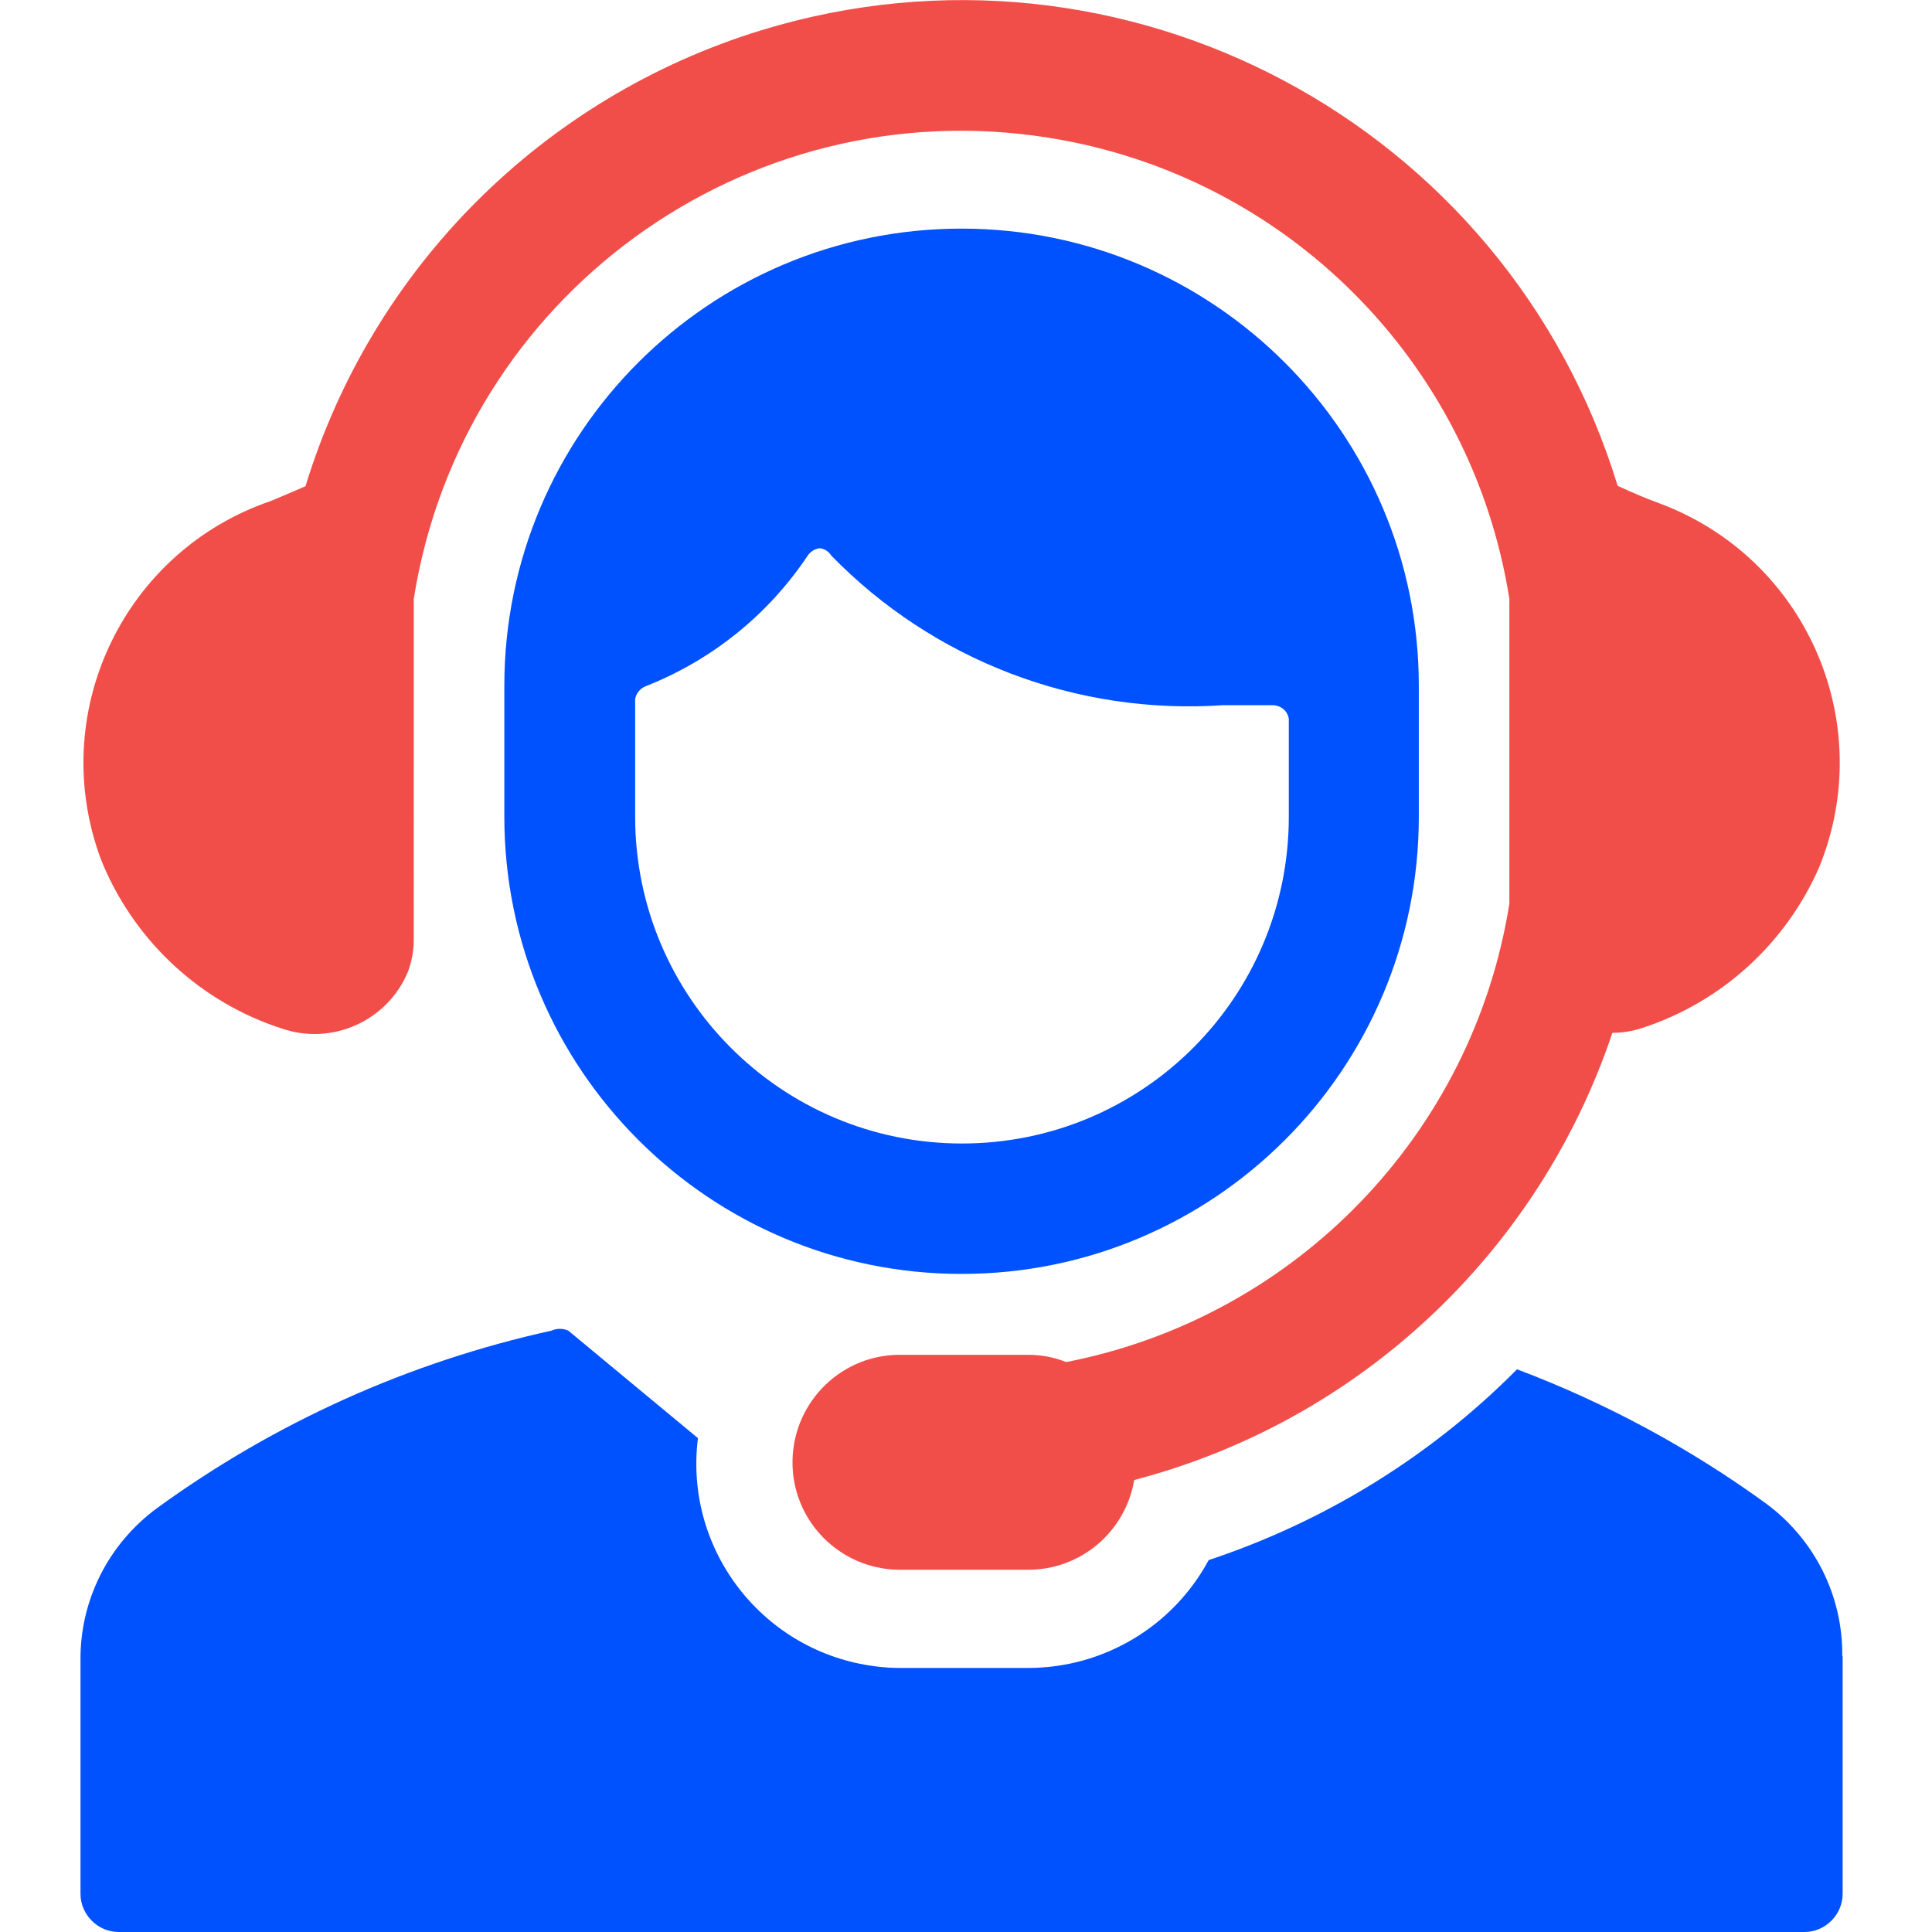 <?xml version="1.0" encoding="UTF-8"?>
<svg id="Layer_1" data-name="Layer 1" xmlns="http://www.w3.org/2000/svg" width="48" height="48" viewBox="0 0 48 48">
  <defs>
    <style>
      .cls-1 {
        fill: #0051ff;
      }

      .cls-2 {
        fill: none;
      }

      .cls-3 {
        fill: #f24e49;
      }
    </style>
  </defs>
  <rect id="Rectangle_1190" data-name="Rectangle 1190" class="cls-2" width="48" height="48"/>
  <path id="Path_4472" data-name="Path 4472" class="cls-3" d="M41.06,12.44c-.07-.02-.46-.18-.87-.37C37.44,3.07,27.92-2,18.92,.75c-5.42,1.66-9.67,5.9-11.33,11.33-.41,.18-.8,.34-.87,.37-3.59,1.23-5.51,5.14-4.27,8.74,.04,.12,.09,.24,.14,.36,.83,1.9,2.43,3.36,4.4,4,1.26,.44,2.65-.19,3.15-1.42,.09-.25,.14-.51,.14-.77V14.88c1.19-7.52,8.24-12.65,15.76-11.46,5.9,.93,10.53,5.56,11.46,11.46v7.57c-.91,5.73-5.32,10.28-11.01,11.39-.3-.12-.62-.18-.94-.18h-3.14c-1.47-.03-2.69,1.14-2.72,2.62-.03,1.47,1.14,2.69,2.62,2.72,.03,0,.07,0,.1,0h3.14c1.3,0,2.41-.94,2.63-2.23,5.58-1.46,10.04-5.64,11.88-11.11,.25,0,.5-.04,.74-.12,1.97-.64,3.57-2.1,4.4-4,1.43-3.52-.26-7.53-3.78-8.96-.12-.05-.24-.09-.36-.14"/>
  <path id="Path_4473" data-name="Path 4473" class="cls-1" d="M45.78,41.14v5.91c0,.52-.43,.95-.95,.95H2.95c-.52,0-.95-.43-.95-.95v-5.78c-.02-1.5,.69-2.91,1.9-3.8,2.93-2.13,6.26-3.63,9.8-4.41,.13-.06,.29-.06,.42,0l3.22,2.67c-.35,2.79,1.63,5.32,4.41,5.67,.22,.03,.43,.04,.65,.04h3.14c1.88,0,3.6-1.03,4.49-2.68,2.89-.96,5.52-2.58,7.66-4.74,2.2,.83,4.28,1.95,6.18,3.33,1.21,.89,1.92,2.3,1.9,3.8M12.53,20.29v-3.25c0-6.28,5.09-11.36,11.36-11.36s11.36,5.09,11.36,11.36v3.25c0,6.28-5.09,11.36-11.36,11.36s-11.36-5.09-11.36-11.36m3.25,0c0,4.48,3.63,8.12,8.12,8.12s8.12-3.63,8.12-8.12v-2.43c-.03-.2-.2-.34-.41-.34h-1.22c-3.64,.25-7.2-1.11-9.74-3.72-.06-.1-.17-.17-.29-.18-.12,.02-.22,.08-.29,.18-.98,1.47-2.38,2.6-4.03,3.25-.13,.05-.23,.17-.26,.31v2.94Z"/>
</svg>